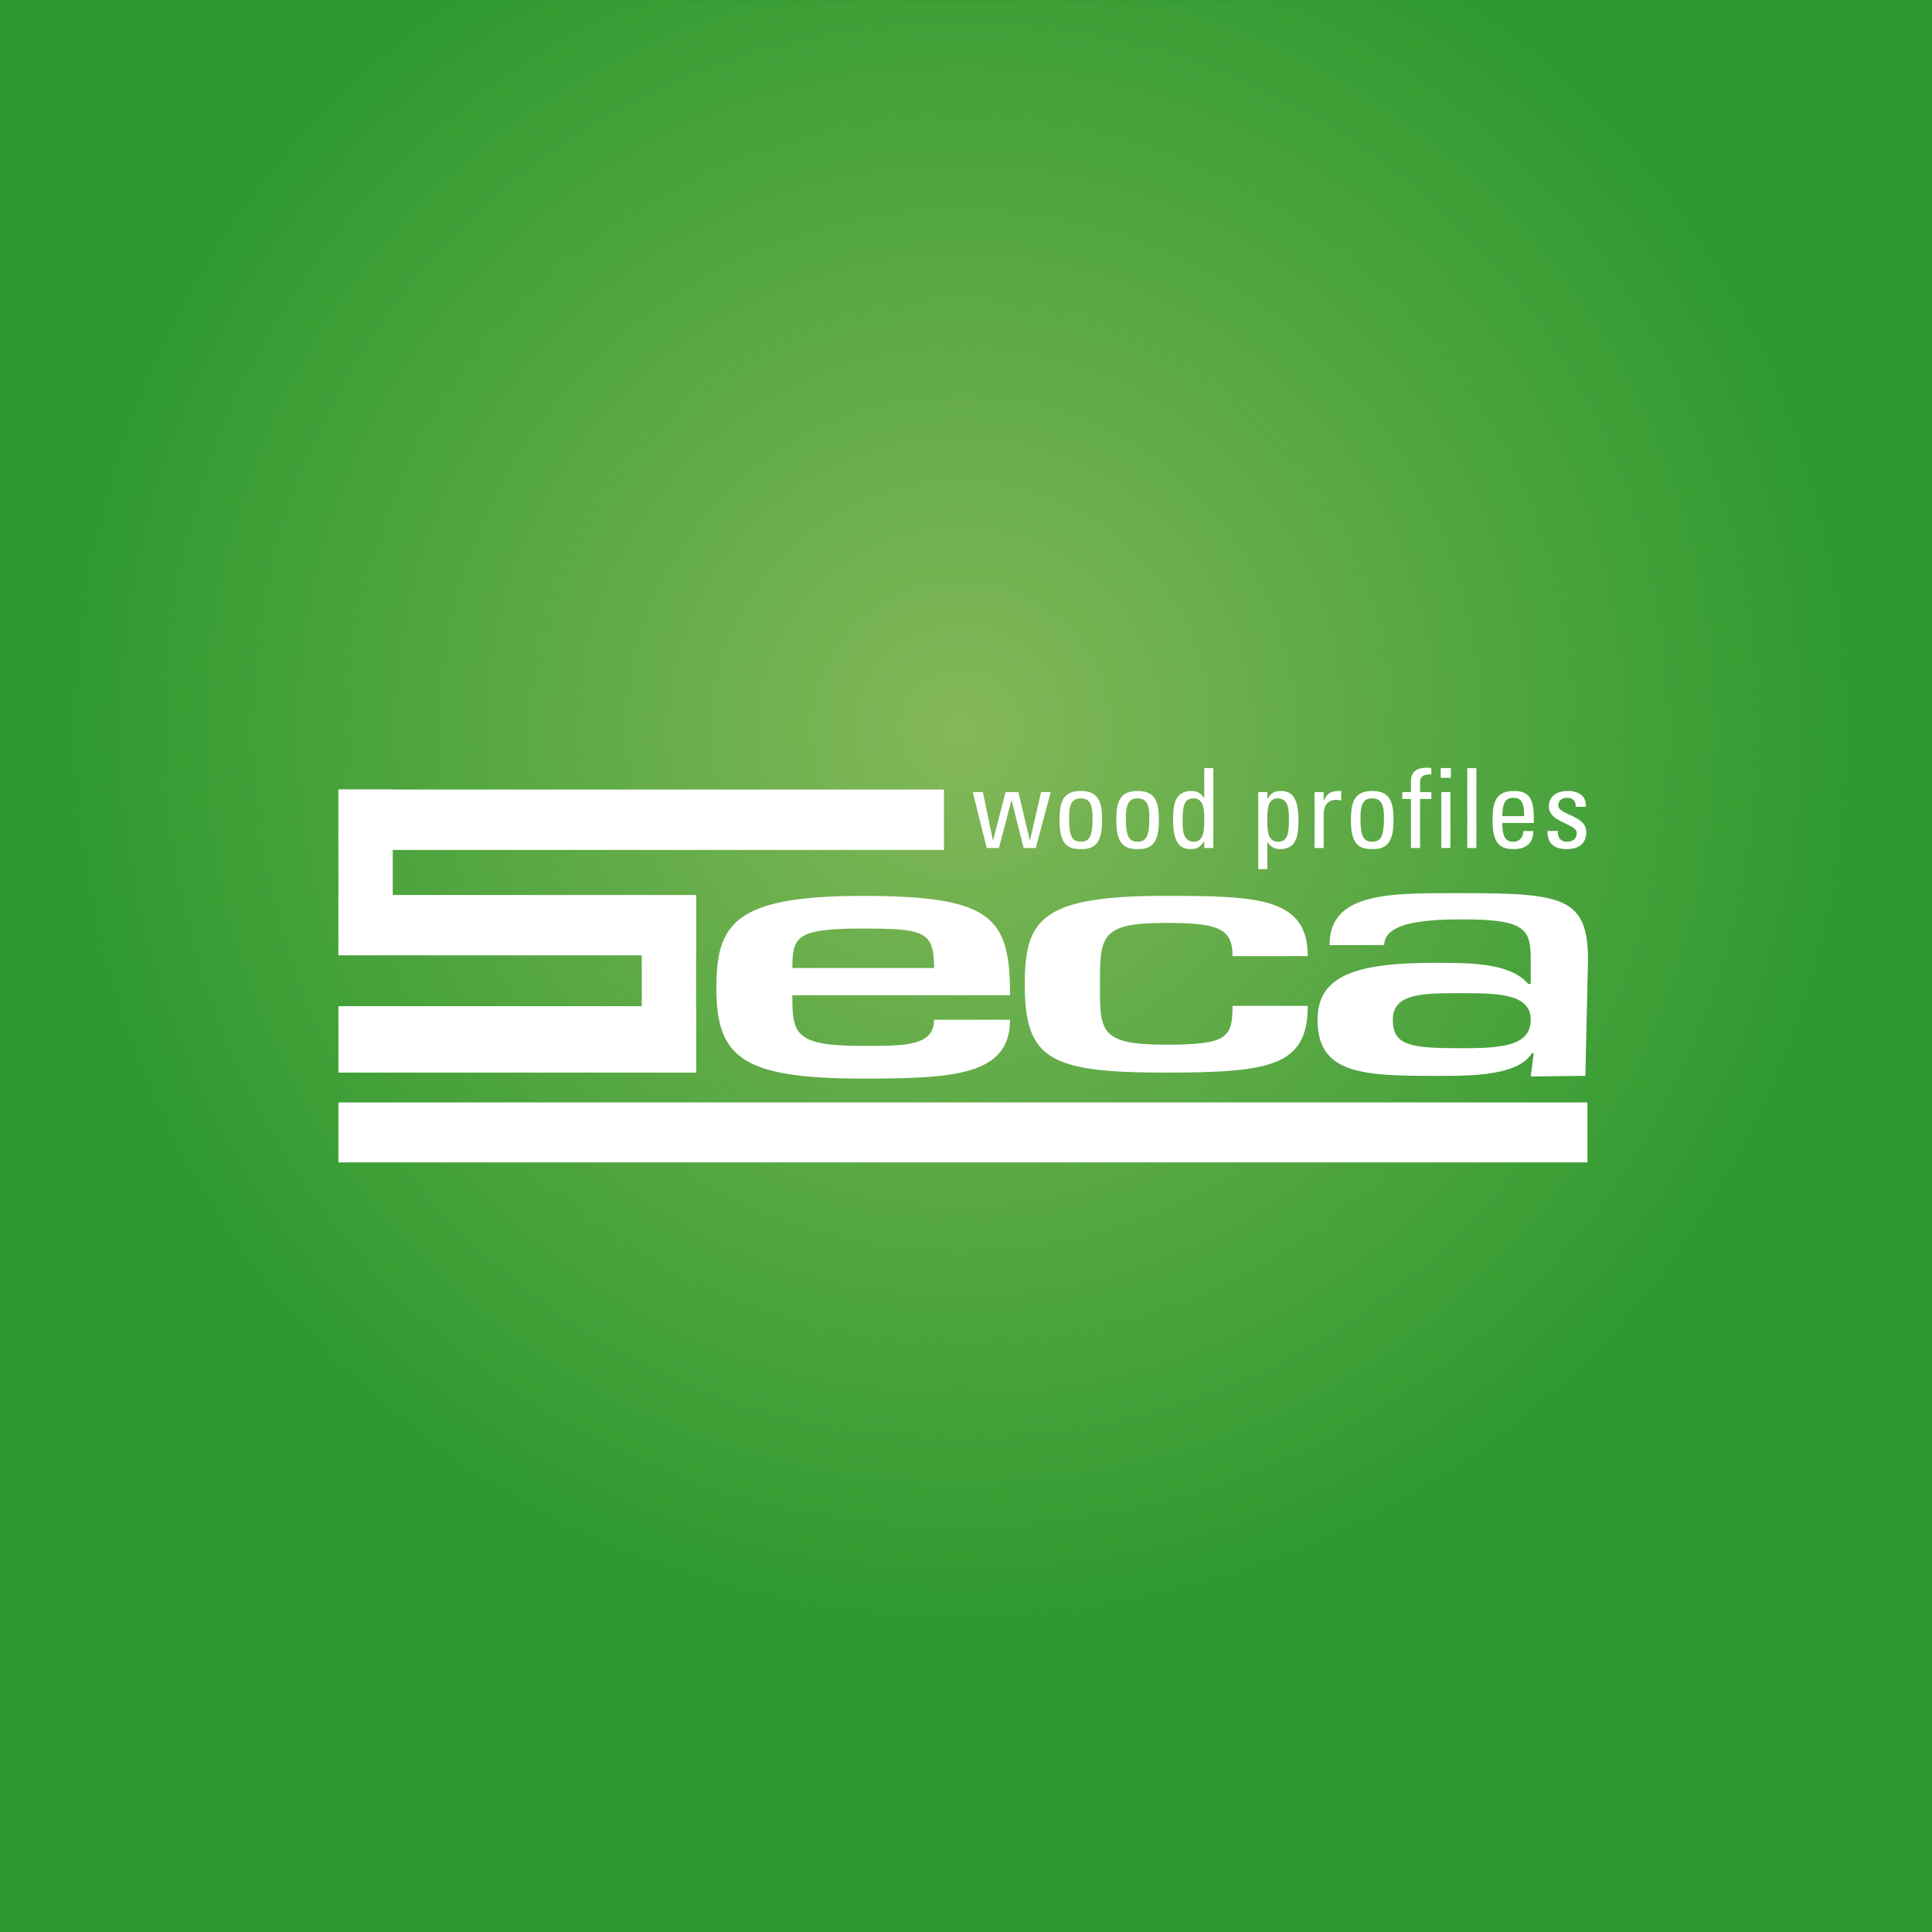 <svg xmlns="http://www.w3.org/2000/svg" xmlns:xlink="http://www.w3.org/1999/xlink" viewBox="0 0 507 507" width="507" height="507"><path fill="#2C982E" d="M0 0h507v507H0z"/><defs><path id="a" d="M105.301 0C47.883 44.102 10.865 113.454 10.865 191.451c0 133.239 108.01 241.249 241.249 241.249s241.251-108.01 241.251-241.249c0-77.997-37.016-147.349-94.436-191.451H105.301z"/></defs><clipPath id="c"><use xlink:href="#a" overflow="visible"/></clipPath><defs><filter id="b" filterUnits="userSpaceOnUse" x="10.865" y="0" width="482.5" height="432.7"><feColorMatrix values="1 0 0 0 0 0 1 0 0 0 0 0 1 0 0 0 0 0 1 0"/></filter></defs><mask maskUnits="userSpaceOnUse" x="10.865" y="0" width="482.5" height="432.7" id="e"><g filter="url(#b)"><radialGradient id="d" cx="-51.806" cy="702.335" r="2.451" gradientTransform="matrix(98.427 0 0 -98.427 5351.224 69320.43)" gradientUnits="userSpaceOnUse"><stop offset="0" stop-color="#fff"/><stop offset="1"/></radialGradient><path clip-path="url(#c)" fill="url(#d)" d="M10.865-49.8h482.5v482.5h-482.5z"/></g></mask><defs><radialGradient id="f" cx="-51.806" cy="702.335" r="2.451" gradientTransform="matrix(98.427 0 0 -98.427 5351.224 69320.43)" gradientUnits="userSpaceOnUse"><stop offset="0" stop-color="#84b859"/><stop offset="1" stop-opacity="0" stop-color="#84b859"/></radialGradient></defs><path clip-path="url(#c)" mask="url(#e)" fill="url(#f)" d="M10.865 0h482.5v432.7h-482.5z"/><path fill="#FFF" d="M245.124 267.598c0 3.48-1.941 5.199-5.267 6.047-3.319.851-8.025.828-13.569.828-8.941 0-13.527-.806-15.88-2.87-2.358-2.064-2.476-5.392-2.476-10.432h57.131c0-10.223-1.142-16.741-6.566-20.704-5.422-3.961-15.113-5.368-32.209-5.368-16.77 0-26.344 1.833-31.726 5.76-5.378 3.927-6.566 9.954-6.566 18.344 0 9.064 1.62 15.02 7.216 18.719 5.601 3.691 15.174 5.12 31.077 5.12 11.875 0 21.567-.181 28.29-2.196 6.728-2.022 10.486-5.883 10.486-13.248h-19.941zm-37.192-13.569c0-4.152.279-6.743 2.708-8.292 2.436-1.554 7.027-2.064 15.647-2.064 8.15 0 12.858.176 15.532 1.561 2.667 1.382 3.304 3.973 3.304 8.794h-37.191zm115.51 9.932c0 8.52-1.571 10.189-17.704 10.189-17.393 0-17.079-3.797-17.079-15.929 0-12.508.154-16.025 17.079-16.025 13.79 0 17.704 1.297 17.704 8.706h19.746c0-15.378-13.069-15.807-37.511-15.807-32.278 0-36.758 6.083-36.758 23.126 0 19.633 6.341 23.253 36.577 23.253 27.736 0 37.692-1.583 37.692-17.513h-19.746zm60.074-3.333c9.716 0 18.177.186 18.177 6.949 0 6.946-7.674 7.5-18.177 7.5-13.312 0-18.018-.65-18.018-7.5 0-6.949 7.988-6.949 18.018-6.949m18.177 21.859l14.341-.162.689-30.417c0-16.302-6.397-17.525-32.719-17.525-18.802 0-35.116-.52-35.116 13.65 0 0 12.415-.047 14.361-.047 0-6.292 12.277-6.718 20.895-6.718 16.456 0 17.549 2.784 17.549 10.652v6.302h-.63c-4.699-5.463-14.574-5.559-24.596-5.559-20.373 0-30.712 3.243-30.712 14.915 0 13.15 9.763 14.748 28.41 14.748 9.557 0 23.922.529 27.841-5.951h.471l-.784 6.112zM88.811 207.196h158.913v15.841H88.811z"/><path fill="#FFF" d="M88.811 207.196h14.26v43.32h-14.26z"/><path fill="#FFF" d="M88.811 234.866h93.831v15.841H88.811z"/><path fill="#FFF" d="M168.413 235.104h14.26v46.281h-14.26z"/><path fill="#FFF" d="M88.811 264.048h93.814v17.427H88.811zm170.126-41.512h3.198l3.285-12.495h.056l3.142 12.495h3.192l3.924-14.677h-2.53l-2.907 12.64h-.056l-2.993-12.64h-3.37l-3.253 12.64h-.061l-2.642-12.64h-2.645zm24.692-1.658c-2.468 0-3.081-1.713-3.081-6.478 0-4.01 1.248-4.882 3.081-4.882s3.081.873 3.081 4.882c0 4.764-.61 6.478-3.081 6.478m0 1.948c3.108 0 5.576-.931 5.576-7.41 0-4.302-.49-7.846-5.576-7.846-5.083 0-5.581 3.544-5.581 7.846 0 6.479 2.473 7.41 5.581 7.41m14.906-1.948c-2.473 0-3.083-1.713-3.083-6.478 0-4.01 1.248-4.882 3.083-4.882 1.826 0 3.074.873 3.074 4.882 0 4.764-.606 6.478-3.074 6.478m0 1.948c3.105 0 5.576-.931 5.576-7.41 0-4.302-.493-7.846-5.576-7.846-5.091 0-5.583 3.544-5.583 7.846 0 6.479 2.473 7.41 5.583 7.41m17.486-8.223c0 2.963 0 6.275-2.672 6.275-2.993 0-2.993-3.196-2.993-5.405 0-3.924.346-5.956 2.907-5.956 2.641 0 2.758 3.137 2.758 5.086m0-5.26h-.088c-.814-1.162-1.828-1.772-3.223-1.772-4.74 0-4.853 4.213-4.853 7.875 0 6.449 2.387 7.38 4.733 7.38 1.542 0 2.559-.669 3.37-2.037h.061v1.748h2.382v-20.981h-2.382v7.787zm19.311 11.535c-2.645 0-2.757-3.108-2.757-5.054 0-2.238-.262-6.307 2.669-6.307 2.995 0 2.995 3.226 2.995 5.434-.001 3.925-.349 5.927-2.907 5.927m-2.758-13.017h-2.382v20.224h2.382v-7.03h.083c.819 1.159 1.833 1.772 3.228 1.772 4.738 0 4.853-4.213 4.853-7.875 0-6.451-2.387-7.38-4.733-7.38-1.542 0-2.564.667-3.373 2.034h-.059v-1.745zm14.784 0h-2.38v14.677h2.38v-8.662c0-1.976.669-3.978 3.316-3.978.431 0 .838.086 1.277.142v-2.468c-2.326 0-3.544.262-4.534 2.5h-.059v-2.211zm12.745 13.017c-2.473 0-3.081-1.713-3.081-6.478 0-4.01 1.255-4.882 3.081-4.882 1.833 0 3.081.873 3.081 4.882 0 4.764-.611 6.478-3.081 6.478m0 1.948c3.108 0 5.583-.931 5.583-7.41 0-4.302-.498-7.846-5.583-7.846-5.083 0-5.583 3.544-5.583 7.846-.001 6.479 2.475 7.41 5.583 7.41m7.902-14.965v1.802h2.265v12.875h2.385v-12.875h2.961v-1.802h-2.961v-2.495c0-1.194.434-2.27 2.961-2.096v-1.713a6.144 6.144 0 0 0-1.132-.086c-2.118 0-4.213.581-4.213 3.544v2.846h-2.266zm12.6-.001h-2.382v14.672h2.382V207.86zm-2.529-3.747h2.677v-2.556h-2.677v2.556zm6.97-2.554h2.38v20.978h-2.38zm9.2 12.606c.029-4.069 1.279-4.794 2.789-4.794 1.743 0 2.934.522 2.934 4.794h-5.723zm8.253 1.801v-1.25c0-4.851-1.049-7.145-5.235-7.145-5.083 0-5.579 3.542-5.579 7.841 0 6.481 2.476 7.412 5.579 7.412 3.083 0 5.088-1.483 5.118-4.735h-2.613c-.091 1.483-.931 2.787-2.561 2.787-1.858 0-2.961-.811-2.961-4.909h8.252zm13.767 2.385c0-4.476-7.324-4.417-7.324-7.005 0-1.275.993-1.973 2.27-1.973 1.51 0 2.326.814 2.297 2.353h2.645c.201-2.907-2.039-4.155-4.652-4.155-4.125 0-5.059 2.468-5.059 4.012 0 4.385 7.329 4.444 7.329 7.057 0 1.512-1.11 2.238-2.532 2.238-2.409 0-2.441-1.976-2.441-2.819H406.1c-.088 3.373 1.887 4.767 5.052 4.767 2.908 0 5.114-1.252 5.114-4.475M88.811 289.296h327.768v15.738H88.811zm438.104 47.097c1.507 0 2.74 1.186 2.74 2.694s-1.233 2.65-2.74 2.65-2.694-1.142-2.694-2.65 1.187-2.694 2.694-2.694"/><path fill="none" d="M88.811 201.47H418.19v104.059H88.811z"/></svg>
